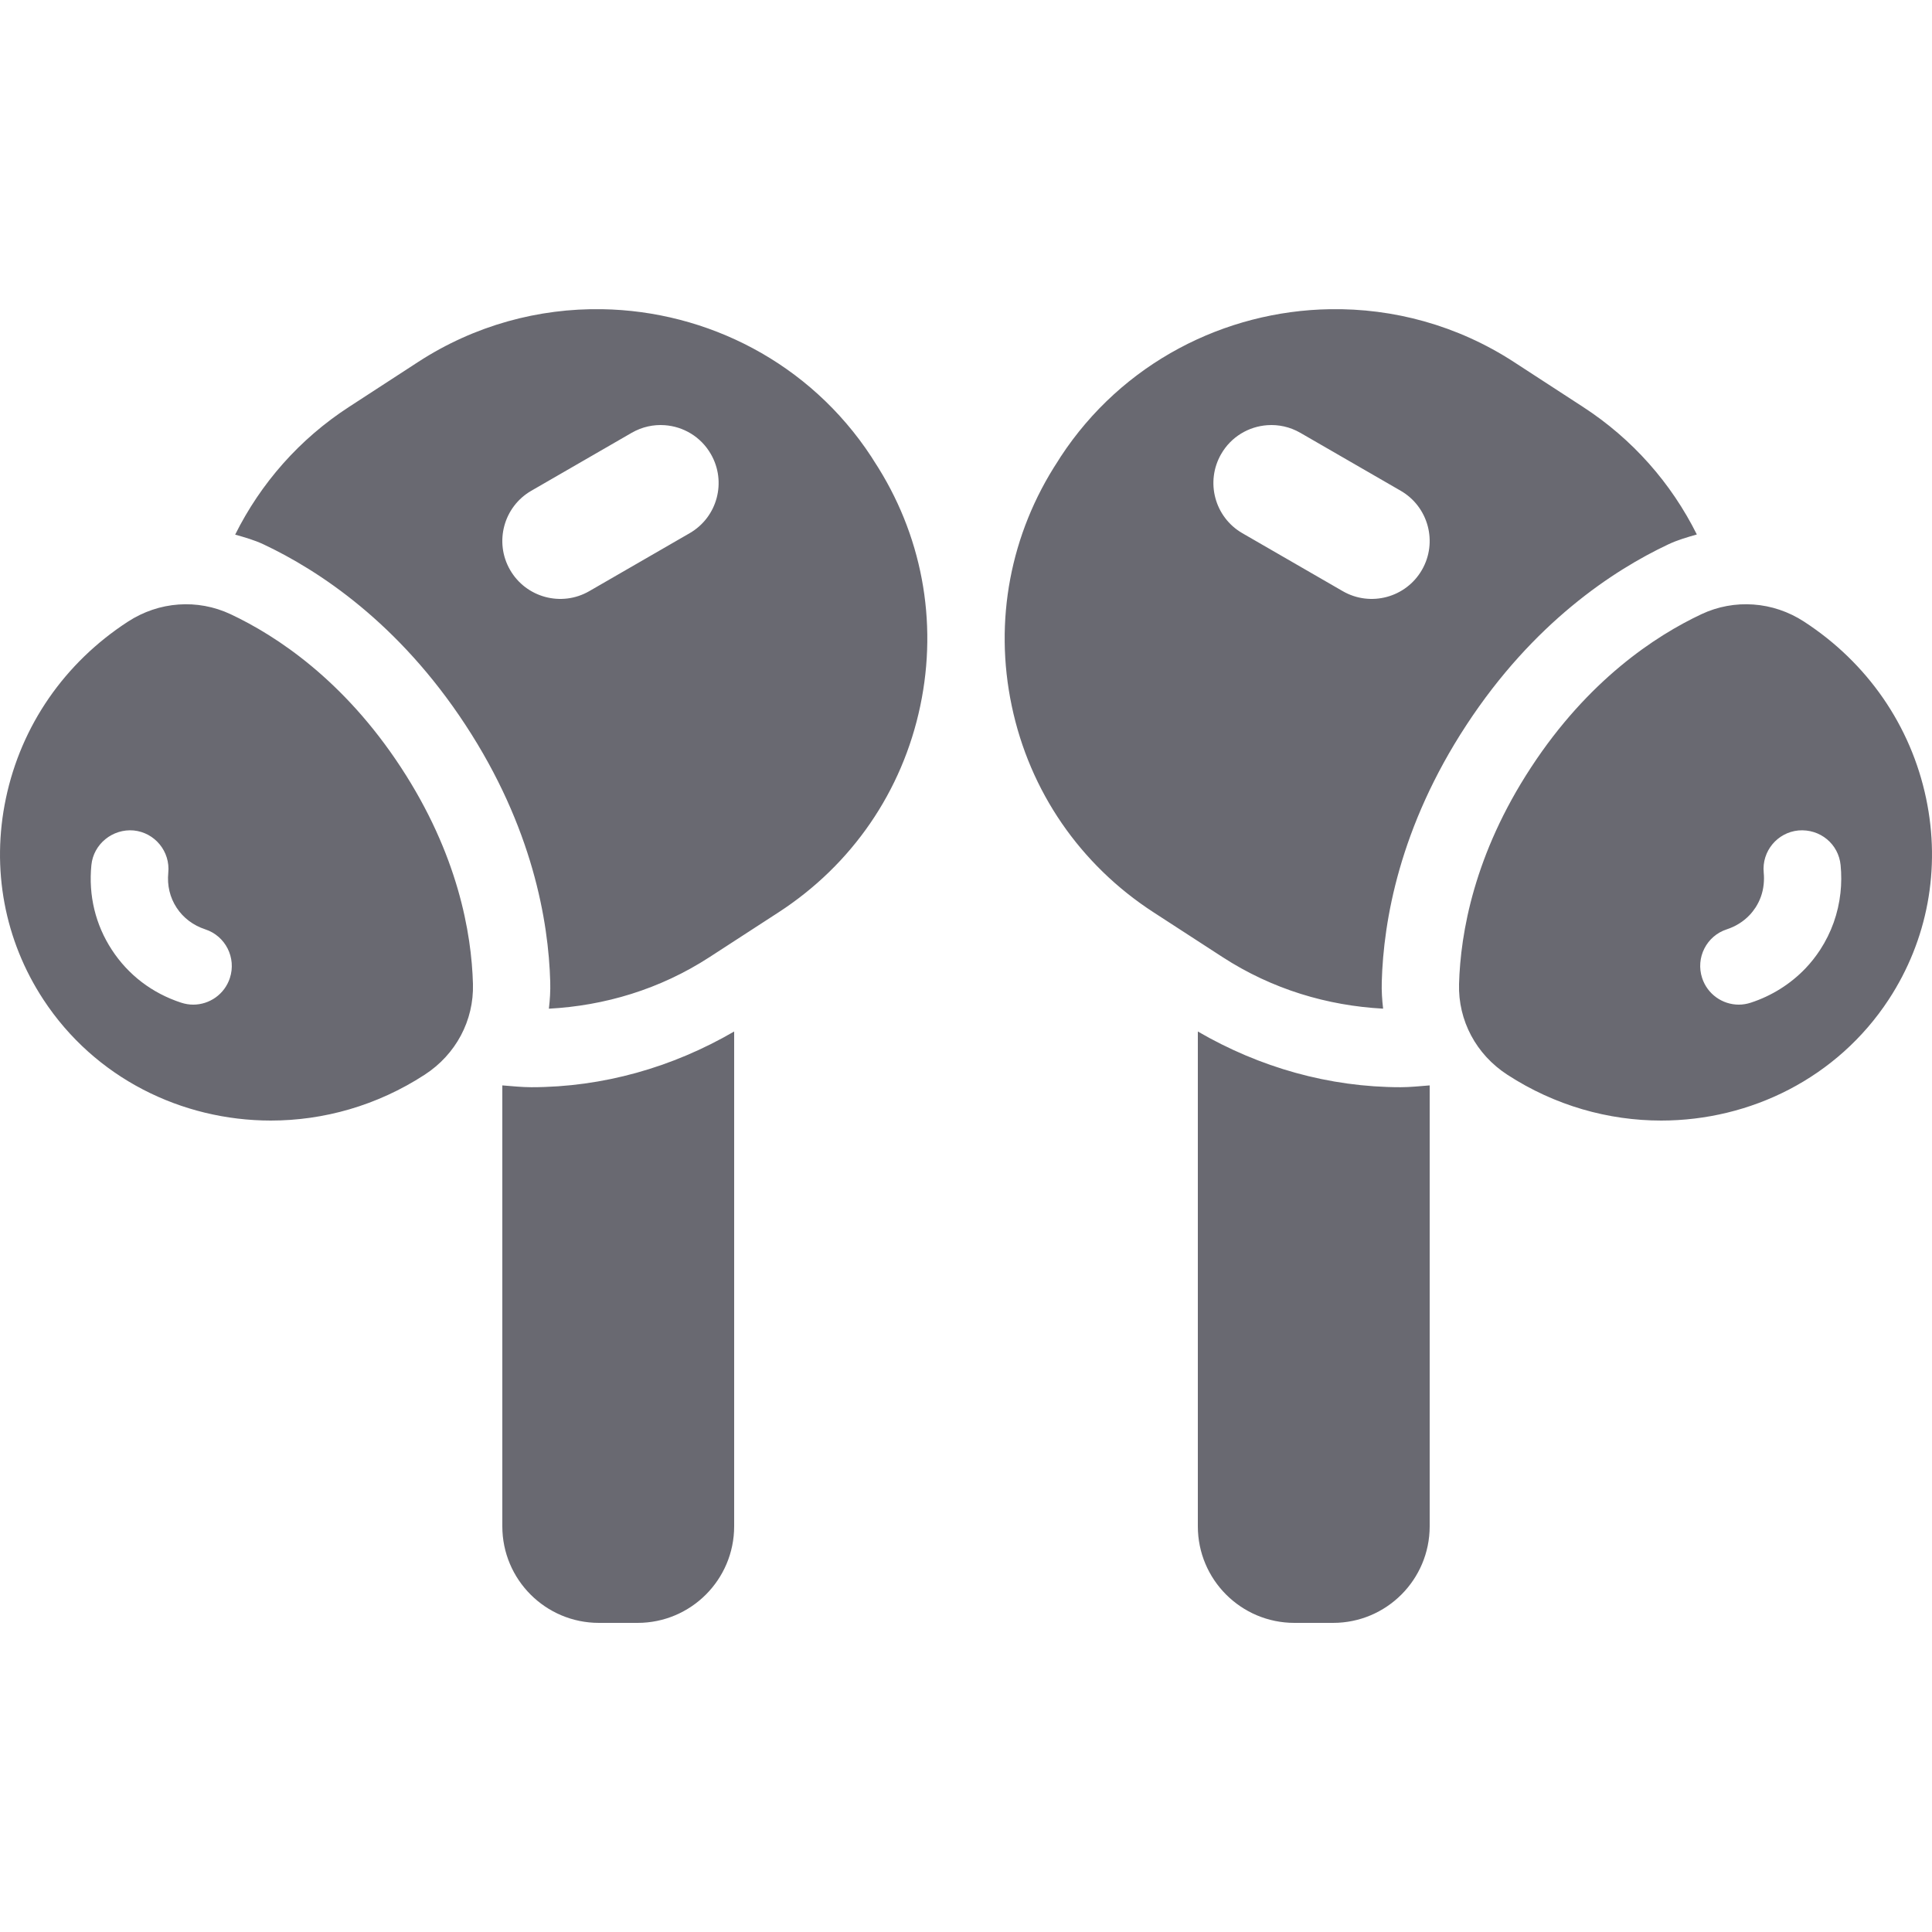 <svg xmlns="http://www.w3.org/2000/svg" viewBox="0 0 50 50" width="500" height="500"><path d="M15.58 8.002C13.947 7.975 12.29 8.414 10.822 9.367L9.035 10.529C7.751 11.362 6.749 12.505 6.086 13.836C6.334 13.906 6.582 13.976 6.82 14.088C8.248 14.761 10.315 16.118 12.047 18.762C13.78 21.405 14.196 23.836 14.24 25.41C14.247 25.645 14.232 25.876 14.205 26.105C15.641 26.028 17.074 25.607 18.363 24.77L20.152 23.609C22.05 22.376 23.352 20.48 23.816 18.271C24.28 16.066 23.855 13.815 22.619 11.93L22.551 11.822C20.956 9.388 18.301 8.046 15.58 8.002 z M 34.42 8.002C31.698 8.046 29.044 9.388 27.449 11.822L27.381 11.93C26.145 13.815 25.72 16.067 26.184 18.27C26.648 20.479 27.95 22.374 29.848 23.607L31.637 24.768C32.926 25.605 34.359 26.027 35.795 26.104C35.768 25.875 35.753 25.643 35.76 25.408C35.804 23.833 36.22 21.403 37.953 18.76C39.685 16.117 41.751 14.759 43.18 14.086C43.418 13.974 43.666 13.903 43.914 13.832C43.251 12.503 42.249 11.362 40.965 10.529L39.178 9.367C37.71 8.414 36.053 7.975 34.42 8.002 z M 17.203 11.004C17.684 11.038 18.138 11.302 18.396 11.75C18.811 12.468 18.566 13.385 17.848 13.799L15.25 15.299C14.533 15.713 13.615 15.467 13.201 14.75C12.787 14.033 13.033 13.115 13.75 12.701L16.348 11.201C16.617 11.046 16.915 10.983 17.203 11.004 z M 32.797 11.004C33.085 10.983 33.383 11.046 33.652 11.201L36.25 12.701C36.967 13.115 37.213 14.033 36.799 14.75C36.385 15.467 35.467 15.713 34.75 15.299L32.152 13.799C31.435 13.385 31.19 12.467 31.604 11.75C31.862 11.302 32.316 11.038 32.797 11.004 z M 4.621 15.645C4.164 15.677 3.715 15.826 3.311 16.088C1.671 17.153 0.548 18.778 0.152 20.664C-0.23 22.482 0.114 24.331 1.123 25.869C2.455 27.9 4.699 28.999 7.008 29C8.371 29 9.756 28.616 10.99 27.814C11.799 27.289 12.266 26.411 12.24 25.465C12.204 24.15 11.851 22.108 10.373 19.855C8.897 17.603 7.164 16.459 5.969 15.896C5.54 15.695 5.078 15.612 4.621 15.645 z M 45.379 15.645C44.922 15.612 44.46 15.694 44.031 15.896C42.836 16.459 41.102 17.603 39.627 19.855C38.149 22.108 37.797 24.15 37.76 25.465C37.734 26.411 38.201 27.289 39.01 27.814C40.244 28.616 41.628 29 42.992 29C45.302 28.999 47.547 27.9 48.879 25.869C49.887 24.331 50.23 22.482 49.848 20.664C49.452 18.778 48.328 17.153 46.689 16.088C46.285 15.825 45.835 15.677 45.379 15.645 z M 3.459 21.492C4.009 21.547 4.41 22.038 4.355 22.588C4.323 22.914 4.397 23.226 4.57 23.49C4.742 23.754 4.999 23.948 5.311 24.051C5.836 24.222 6.121 24.787 5.949 25.312C5.811 25.733 5.421 26 5 26C4.897 26 4.792 25.983 4.688 25.949C3.938 25.704 3.319 25.231 2.895 24.582C2.47 23.932 2.287 23.174 2.365 22.389C2.419 21.839 2.918 21.444 3.459 21.492 z M 46.543 21.492C47.105 21.445 47.582 21.843 47.635 22.391C47.658 22.63 47.657 22.87 47.631 23.107C47.573 23.638 47.396 24.134 47.105 24.582C46.99 24.757 46.863 24.918 46.725 25.062C46.339 25.466 45.851 25.773 45.311 25.949C45.207 25.983 45.103 26 45 26C44.579 26 44.189 25.732 44.051 25.311C43.879 24.786 44.164 24.222 44.689 24.051C44.916 23.977 45.12 23.85 45.277 23.684C45.334 23.625 45.385 23.559 45.432 23.488C45.548 23.31 45.62 23.109 45.643 22.893C45.654 22.79 45.655 22.687 45.645 22.584C45.591 22.034 45.994 21.545 46.543 21.492 z M 19 26.695C17.403 27.624 15.605 28.137 13.748 28.137C13.496 28.137 13.249 28.108 13 28.09L13 39.5C13 40.881 14.119 42 15.5 42L16.5 42C17.881 42 19 40.881 19 39.5L19 26.695 z M 31 26.695L31 39.5C31 40.881 32.119 42 33.5 42L34.5 42C35.881 42 37 40.881 37 39.5L37 28.09C36.751 28.108 36.504 28.137 36.252 28.137C34.395 28.137 32.597 27.624 31 26.695 z" fill="#696971"></path></svg>